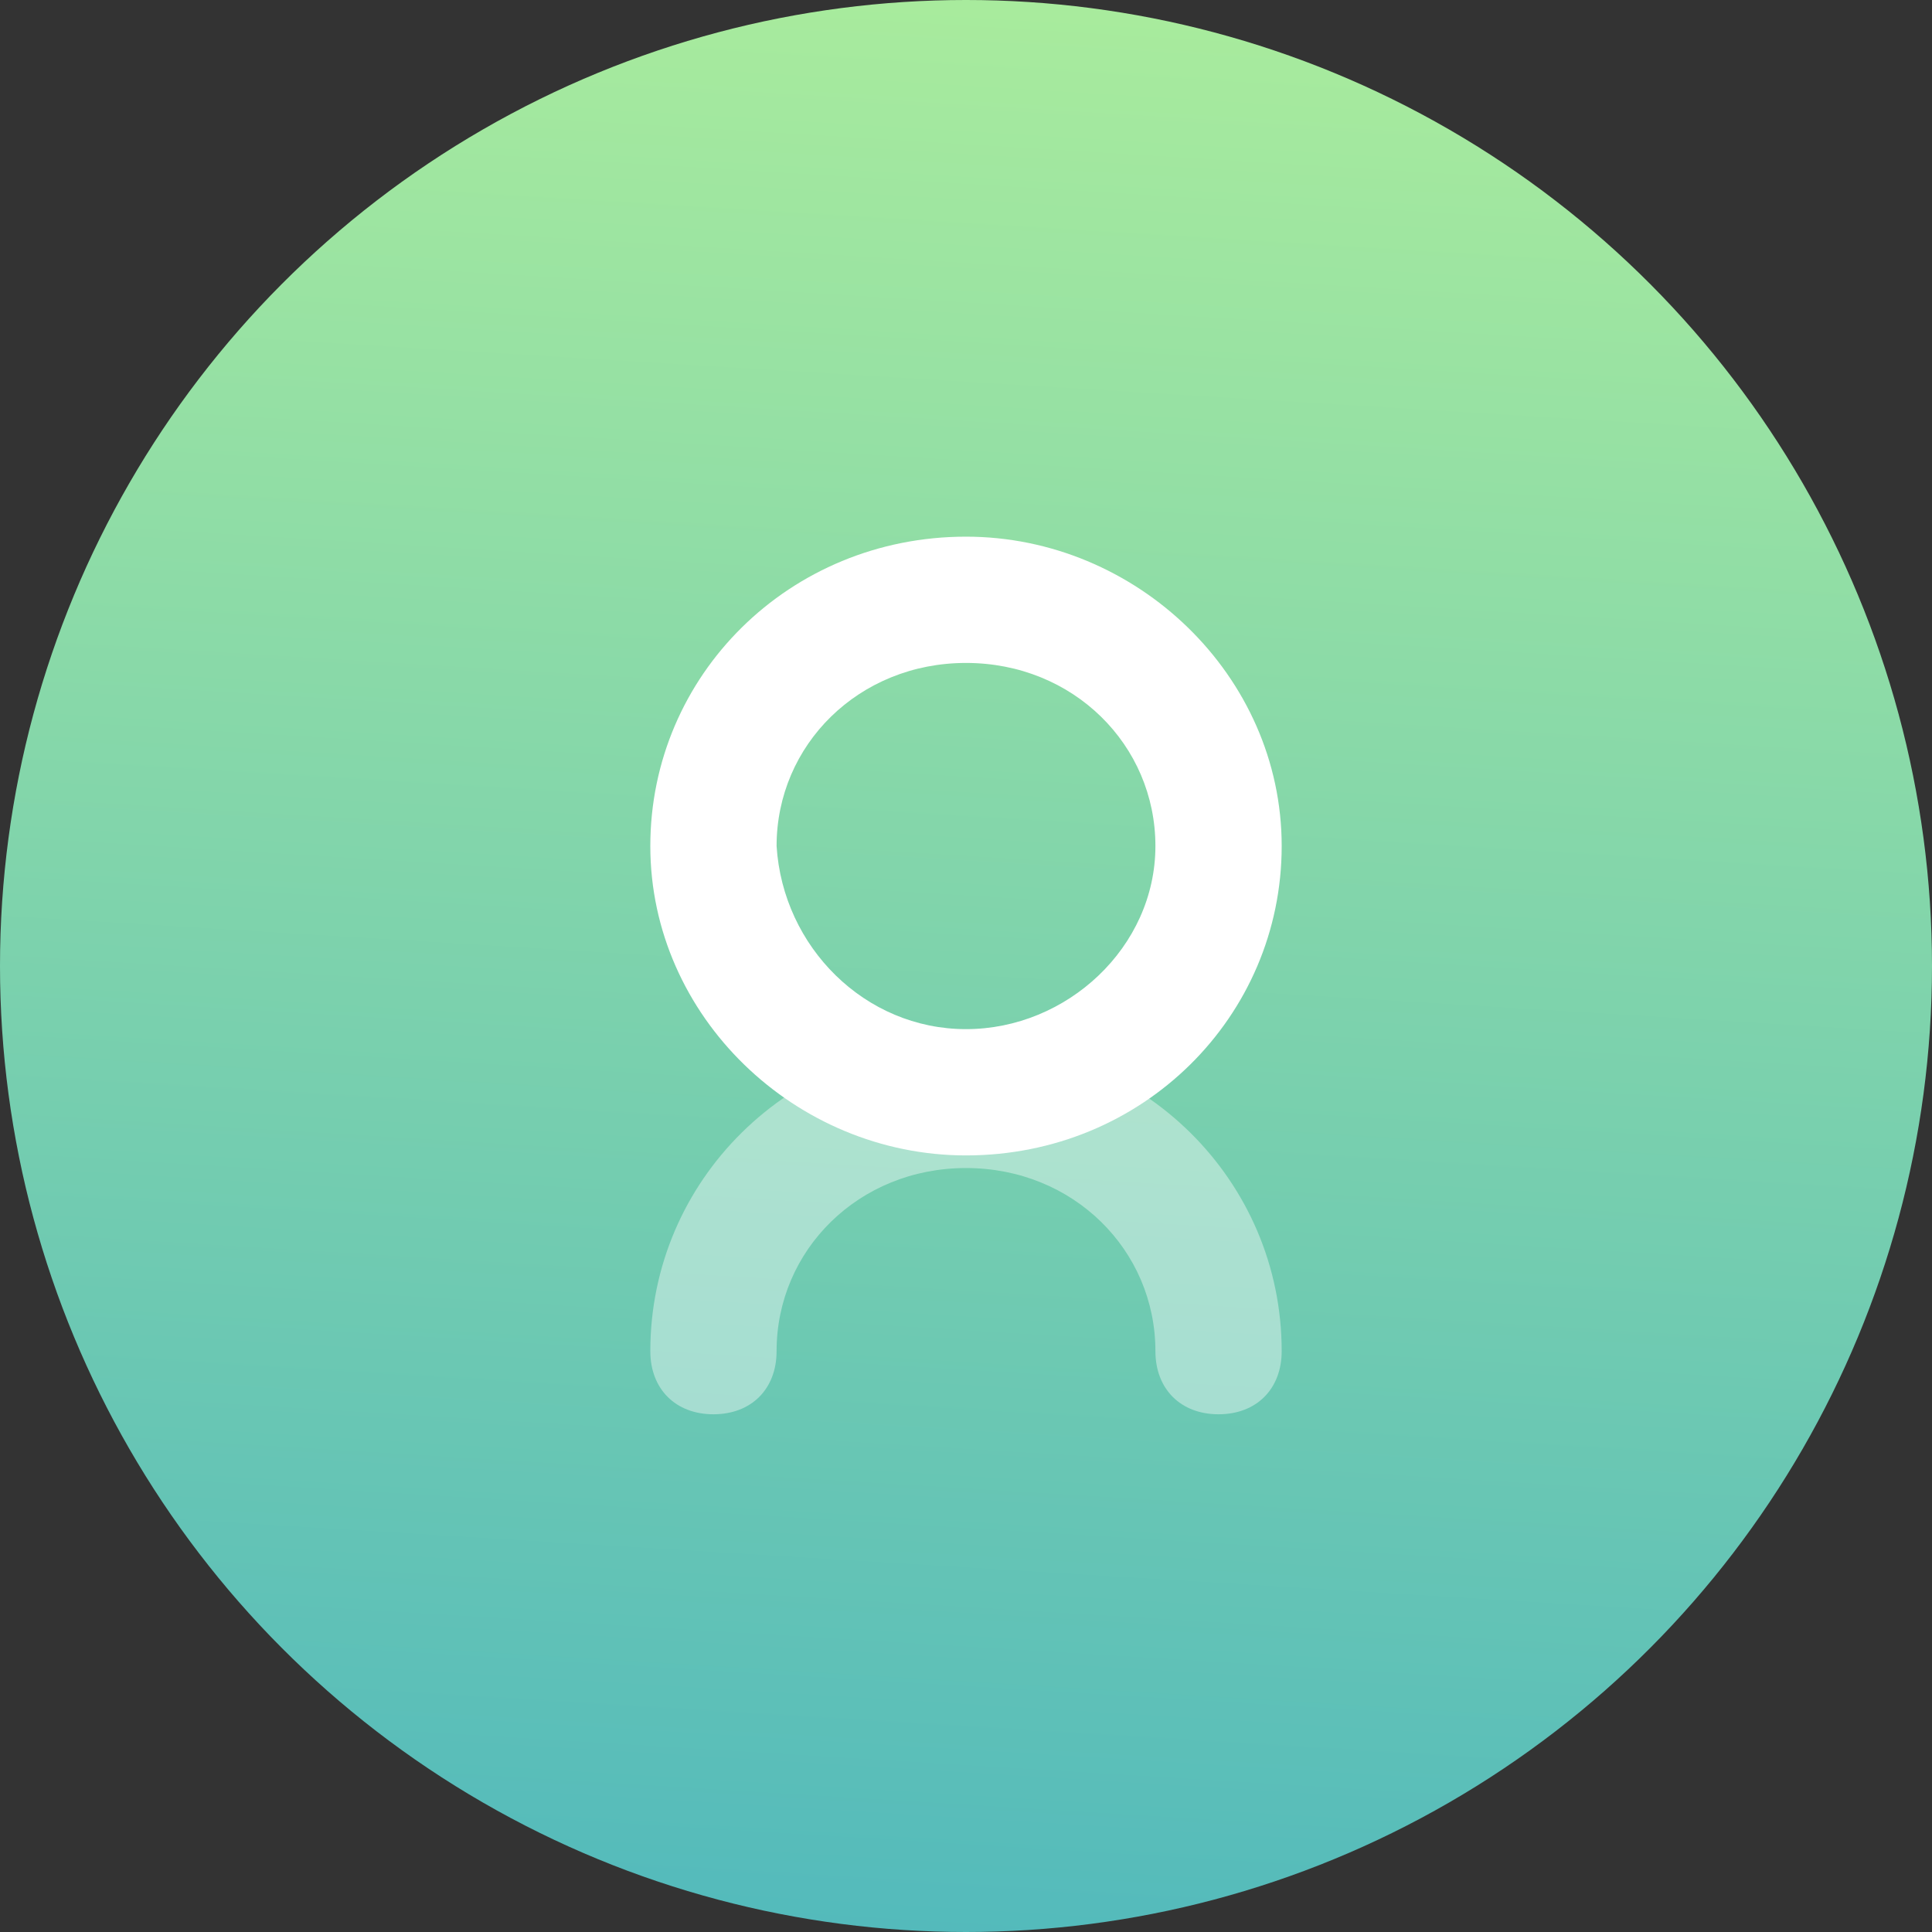 <?xml version="1.0" encoding="UTF-8"?> <!-- Generator: Adobe Illustrator 19.0.0, SVG Export Plug-In . SVG Version: 6.00 Build 0) --> <svg xmlns="http://www.w3.org/2000/svg" xmlns:xlink="http://www.w3.org/1999/xlink" id="Слой_1" x="0px" y="0px" viewBox="0 0 30.6 30.6" style="enable-background:new 0 0 30.6 30.6;" xml:space="preserve"><rect x="0" y="0" width="30.6" height="30.6" fill="#333333" stroke="none"/> <style type="text/css"> .st0{fill:url(#Oval_1_);} .st1{opacity:0.4;fill:#FFFFFF;enable-background:new ;} .st2{fill:#FFFFFF;} </style> <g id="Peopla-small-2" transform="translate(587, 416.5)"> <linearGradient id="Oval_1_" gradientUnits="userSpaceOnUse" x1="-1241.568" y1="-84.407" x2="-1241.489" y2="-83.113" gradientTransform="matrix(30.609 0 0 -30.609 37429.586 -2960.258)"> <stop offset="0" style="stop-color:#39ABC5"></stop> <stop offset="1" style="stop-color:#A8EB9D"></stop> </linearGradient> <circle id="Oval_48_" class="st0" cx="-571.7" cy="-401.2" r="15.3"></circle> <path id="Path_67_" class="st1" d="M-566.7-395.1c0,0.6-0.4,1-1,1c-0.6,0-1-0.4-1-1c0-1.6-1.3-2.9-3-2.9s-3,1.3-3,2.9 c0,0.6-0.4,1-1,1c-0.6,0-1-0.4-1-1c0-2.7,2.2-4.9,5-4.9C-568.9-400-566.7-397.8-566.7-395.1z"></path> <path class="st2" d="M-571.7-398.2c-2.7,0-5-2.2-5-4.9s2.2-4.9,5-4.9c2.7,0,5,2.2,5,4.9S-568.9-398.2-571.7-398.2z M-571.7-400.2 c1.6,0,3-1.3,3-2.9c0-1.6-1.3-2.9-3-2.9s-3,1.3-3,2.9C-574.6-401.5-573.3-400.2-571.7-400.2z"></path> </g> </svg> 